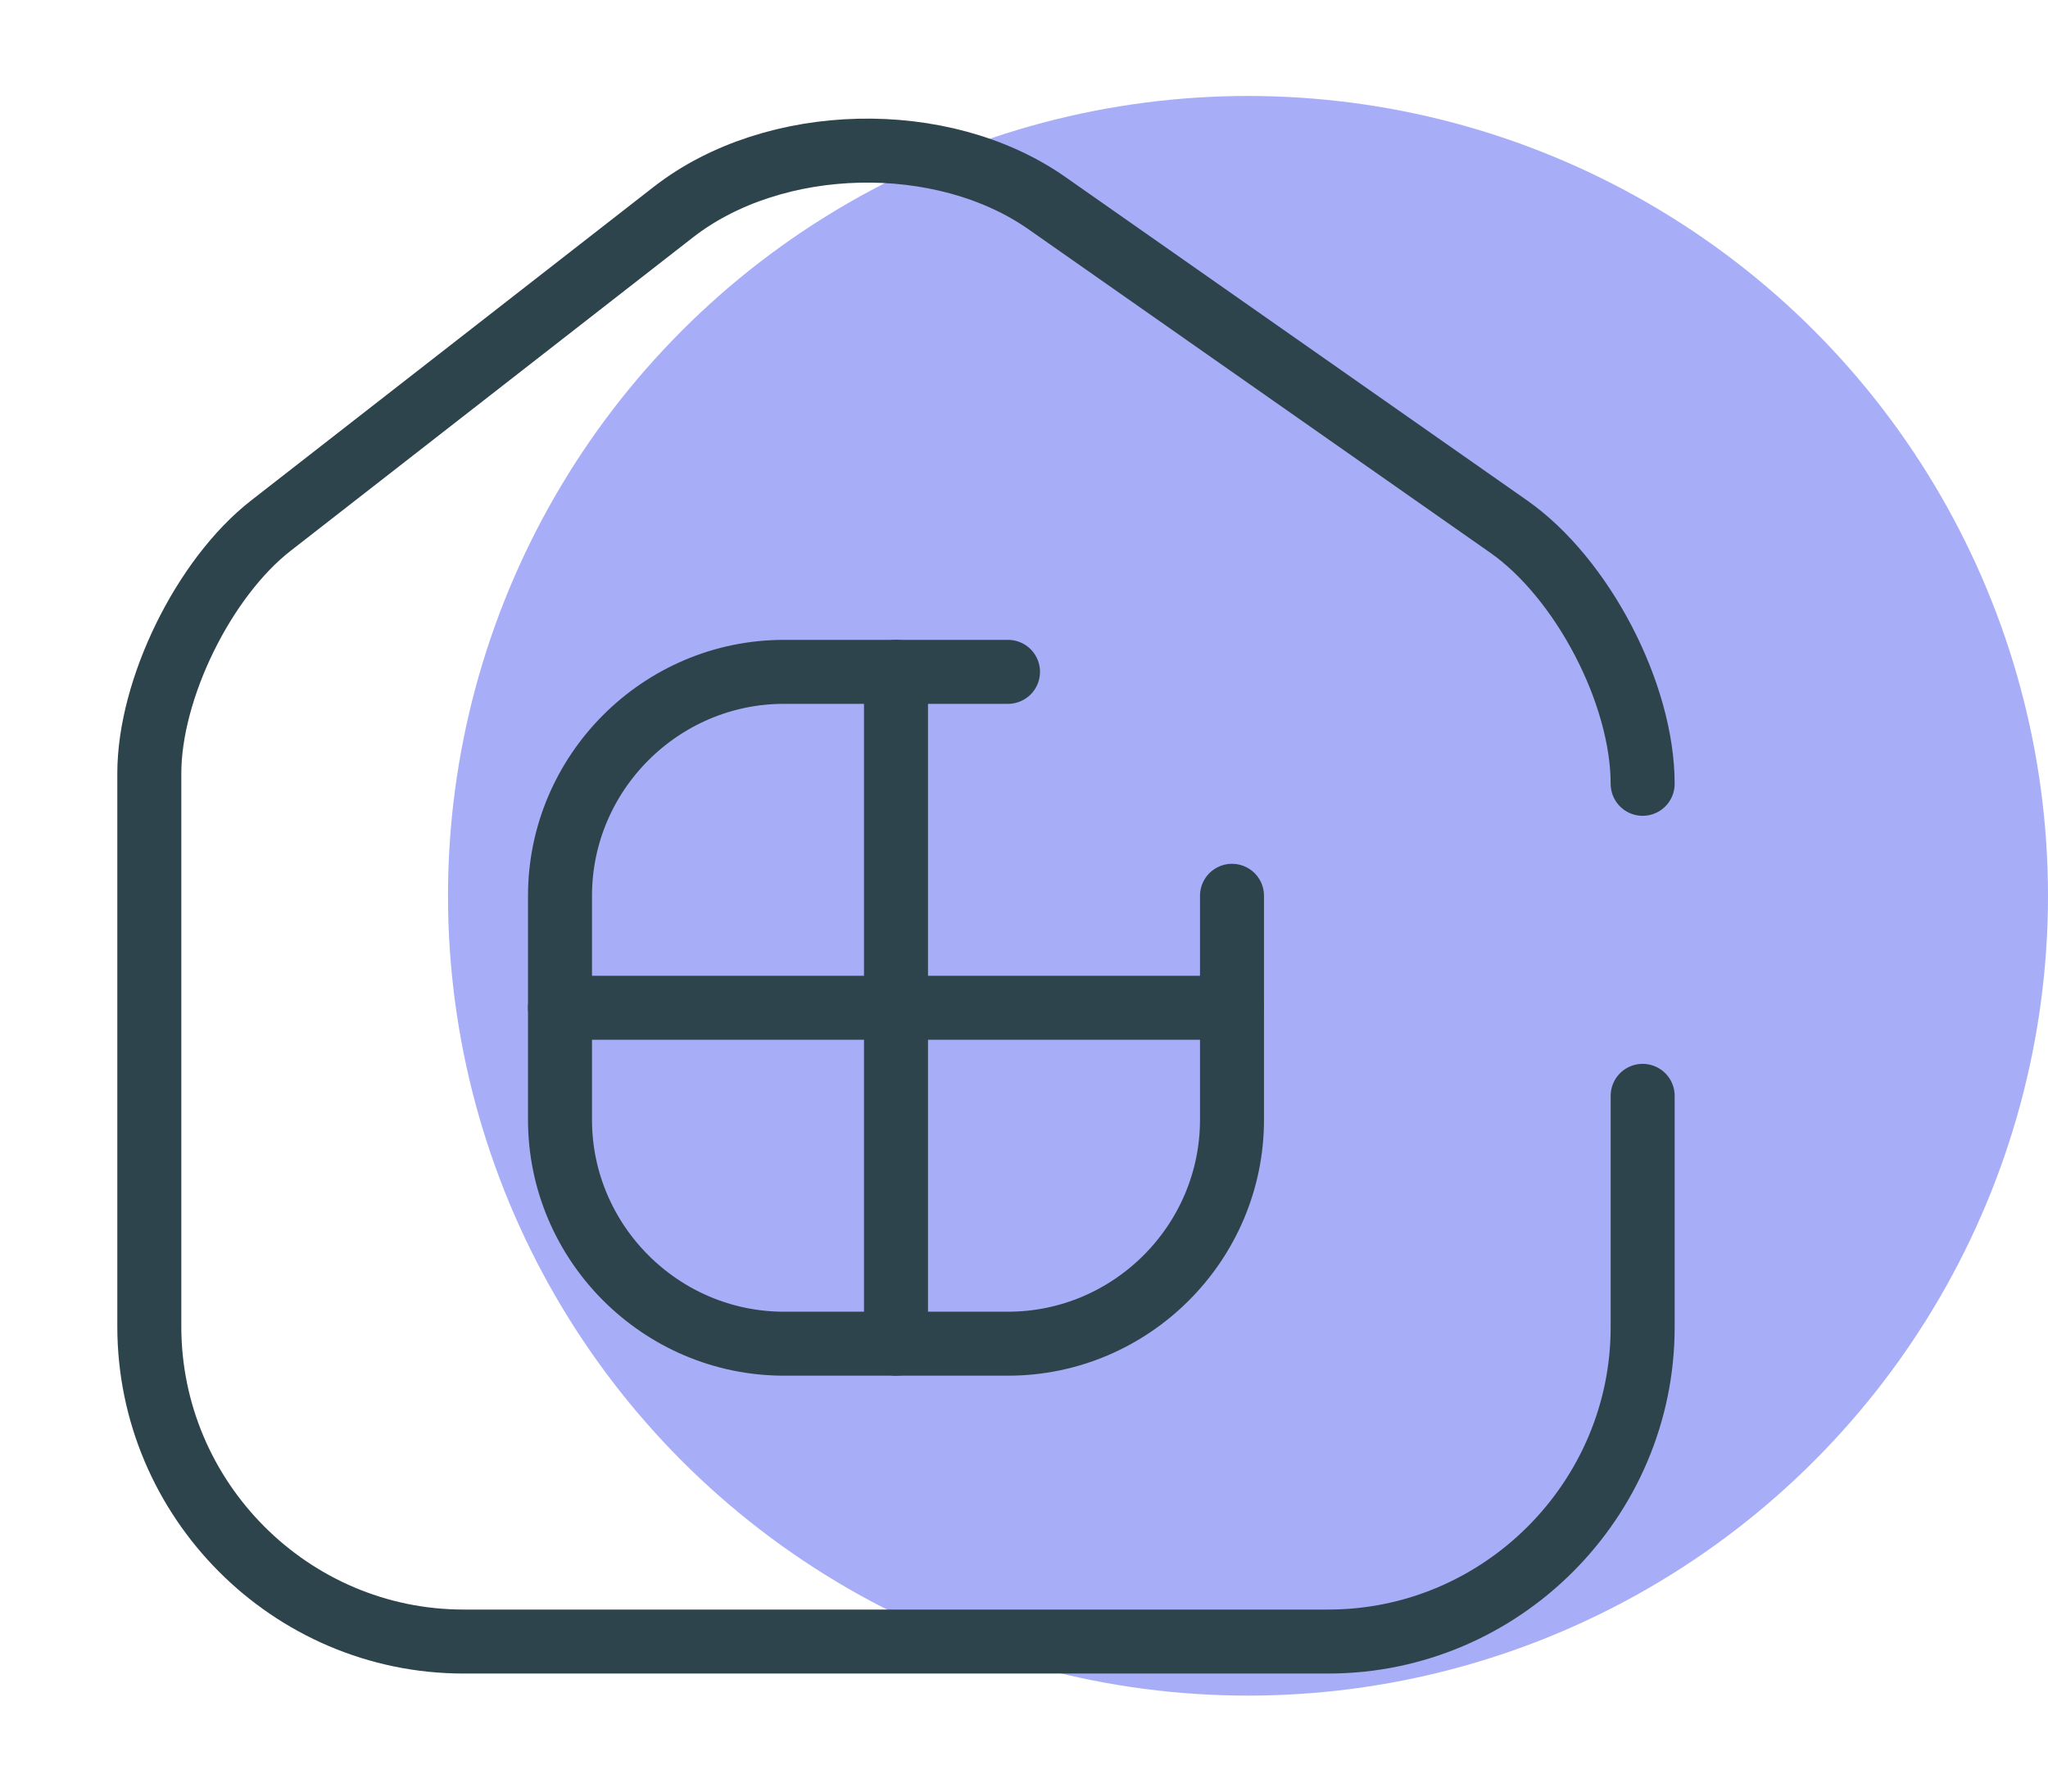 <svg width="64" height="56" viewBox="0 0 64 56" fill="none" xmlns="http://www.w3.org/2000/svg">
<circle cx="39" cy="28" r="25" fill="#A7AEF7"/>
<path d="M31.5 21H24.5C20.65 21 17.5 24.15 17.5 28V35C17.5 38.85 20.65 42 24.5 42H31.5C35.35 42 38.5 38.85 38.5 35V28" stroke="#2E444D" stroke-width="2" stroke-linecap="round" stroke-linejoin="round"/>
<path d="M28 21V42" stroke="#2E444D" stroke-width="2" stroke-linecap="round" stroke-linejoin="round"/>
<path d="M17.5 31.5H38.5" stroke="#2E444D" stroke-width="2" stroke-linecap="round" stroke-linejoin="round"/>
<path d="M51.333 24.5C51.333 21.677 49.443 18.06 47.133 16.45L32.713 6.347C29.446 4.06 24.196 4.177 21.046 6.627L8.469 16.427C6.369 18.06 4.666 21.537 4.666 24.173V41.463C4.666 46.877 9.076 51.31 14.489 51.31H41.509C46.923 51.31 51.333 46.877 51.333 41.487V34.253" stroke="#2E444D" stroke-width="2" stroke-linecap="round" stroke-linejoin="round"/>
</svg>
